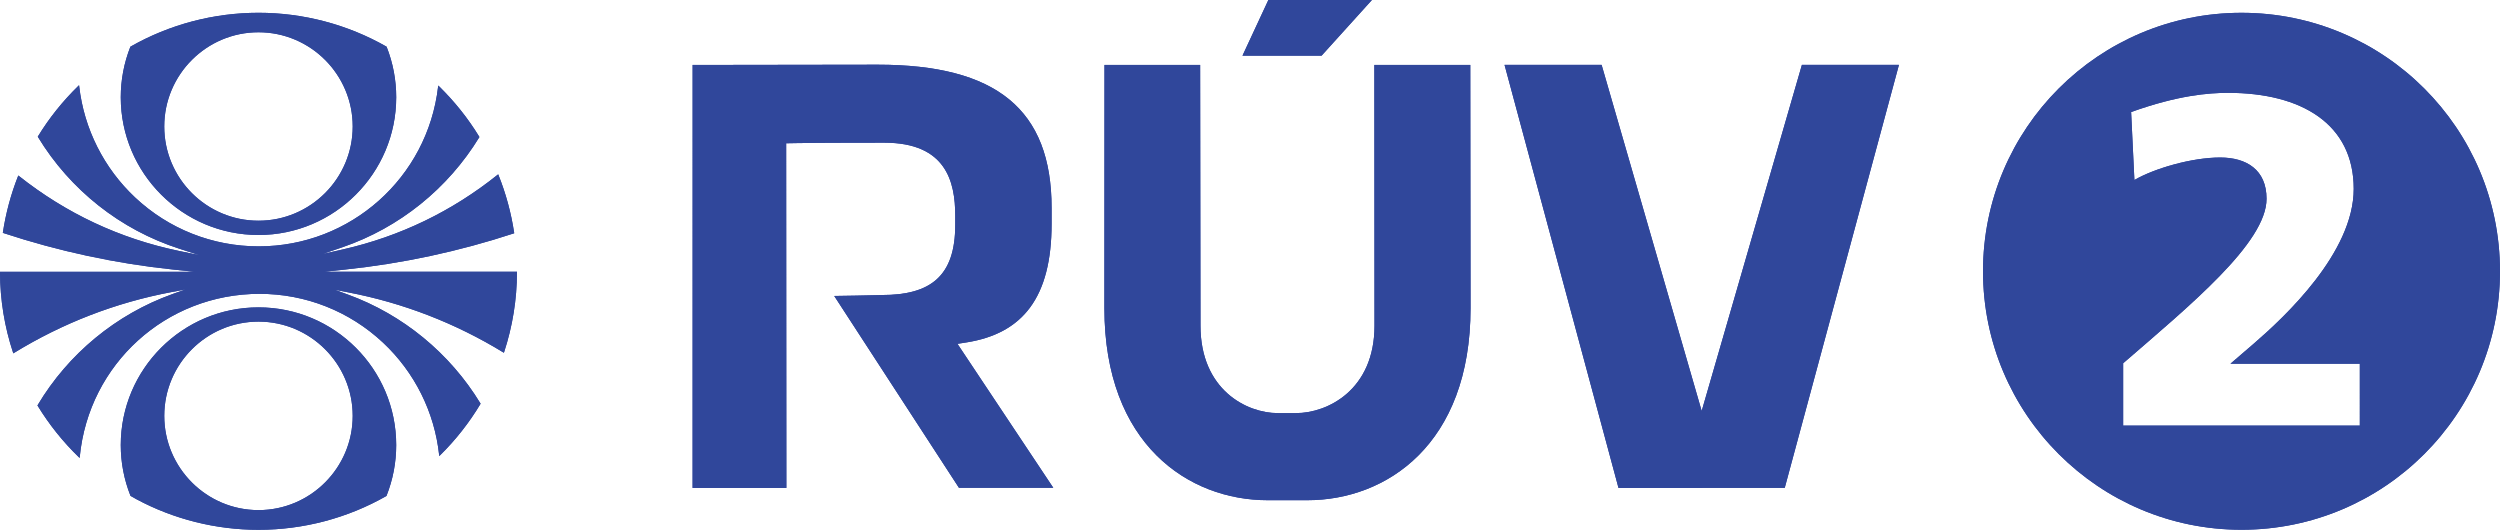 <svg width="394.64mm" height="83.635mm" version="1.1" viewBox="0 0 394.64 83.635" xmlns="http://www.w3.org/2000/svg">
 <g transform="translate(217.35 -107.02)" fill="#30479b">
  <path d="m-108.02 184.04 4e-3 -66.765s28.689-0.044 29.22-0.044c18.728 0 27.449 7.062 27.449 22.616v2.491c0 11.643-4.563 17.326-13.44 18.735l-1.424 0.223 15.128 22.725h-14.892l-19.687-30.28c2.025-0.021 5-0.087 6.461-0.123 0.589-0.015 0.982-0.026 1.06-0.026 7.683 0 11.58-2.956 11.58-11.08v-1.422c0-5.419-1.454-11.546-11.205-11.546-1.023 0-10.082 2e-3 -13.665 0.062l-1.816 0.032 0.03 54.4h-14.803"/>
  <path d="m-166.21 149.92 3.361-0.354c9.021-0.949 17.976-2.867 26.599-5.703l0.072-0.021-9e-3 -0.076c-0.467-3.123-1.299-6.186-2.475-9.113l-0.047-0.113-0.093 0.074c-7.191 5.761-15.392 9.72-24.367 11.767l-3.239 0.734 3.14-1.078c8.955-3.073 16.616-9.233 21.569-17.342l0.035-0.045-0.035-0.048c-1.765-2.896-3.901-5.571-6.34-7.957l-0.127-0.122-0.025 0.173c-1.664 14.374-13.841 25.213-28.324 25.213-7.267 0-14.193-2.736-19.493-7.705-4.94-4.629-8.077-10.862-8.837-17.559l-0.022-0.176-0.13 0.125c-2.444 2.382-4.587 5.055-6.361 7.955l-0.031 0.048 0.031 0.044c5.087 8.372 13.014 14.635 22.307 17.635l3.163 1.019-3.252-0.674c-9.295-1.938-17.777-5.918-25.224-11.822l-0.095-0.078-0.045 0.113c-1.126 2.854-1.927 5.836-2.388 8.87l-0.011 0.074 0.074 0.023c8.68 2.867 17.694 4.808 26.782 5.764l3.37 0.354h-30.67v0.087c0.015 4.335 0.711 8.604 2.066 12.688l0.033 0.108 0.093-0.063c7.683-4.716 16.057-7.956 24.888-9.618l2.199-0.418-2.102 0.755c-8.855 3.187-16.402 9.405-21.239 17.518l-0.025 0.043 0.025 0.044c1.808 2.96 3.994 5.696 6.497 8.118l0.136 0.131 0.019-0.182c1.424-14.667 13.627-25.726 28.378-25.726 7.273 0 14.194 2.737 19.497 7.705 4.985 4.667 8.128 10.967 8.853 17.729l0.023 0.179 0.126-0.125c2.46-2.423 4.6-5.149 6.373-8.103l0.02-0.044-0.026-0.052c-4.814-7.917-12.245-14.02-20.926-17.177l-2.1-0.767 2.193 0.428c8.671 1.669 16.896 4.856 24.448 9.47l0.093 0.057 0.036-0.104c1.331-4.057 2.019-8.294 2.03-12.602v-0.087zm-10.336-37.806c8.202 0 14.871 6.672 14.871 14.872 0 8.203-6.67 14.874-14.871 14.874-8.199 0-14.874-6.671-14.874-14.874 0-8.201 6.675-14.872 14.874-14.872m0 32.001c11.989 0 21.742-9.752 21.742-21.745 0-2.724-0.507-5.4-1.508-7.947l-0.014-0.029-0.024-0.017c-6.124-3.494-13.106-5.339-20.194-5.339-7.085 0-14.069 1.845-20.197 5.339l-0.022 0.015-0.016 0.031c-0.999 2.546-1.508 5.221-1.508 7.947 0 11.992 9.752 21.745 21.741 21.745m0 43.429c-8.199 0-14.872-6.676-14.872-14.875 0-8.204 6.673-14.879 14.872-14.879 8.202 0 14.871 6.675 14.871 14.879 0 8.2-6.67 14.875-14.871 14.875m0-32.004c-11.988 0-21.741 9.749-21.741 21.736 0 2.746 0.514 5.433 1.526 7.984l9e-3 0.033 0.027 0.015c0.272 0.161 0.571 0.331 0.912 0.517 5.883 3.159 12.547 4.829 19.269 4.829 7.079 0 14.055-1.841 20.17-5.327l0.031-0.019 9e-3 -0.028c1.014-2.557 1.529-5.25 1.529-8.004 0-11.987-9.752-21.736-21.742-21.736"/>
  <path d="m-21.218 115.81 4.091-8.798h16.348l-7.955 8.798z"/>
  <path d="m67.091 117.26h15.318l-18.026 66.769-26.243 0.019-17.991-66.788h15.325l15.797 54.634z"/>
  <path d="m-17.254 185.98c-12.425 0-25.763-8.78-25.763-30.321 0-1.095 0.011-32.565 0.015-38.391h15.105c8e-3 6.126 0.053 40.735 0.053 41.171 0 10.122 7.296 13.793 12.197 13.793h2.882c4.98 0 12.387-3.67 12.387-13.793 0-0.435-0.018-35.042-0.022-41.171h15.147c7e-3 5.822 0.041 37.295 0.041 38.391 0 21.541-13.302 30.321-25.756 30.321h-6.284"/>
  <path d="m155.16 174.2h-37.355v-9.84c10.502-9.1 22.633-19.01 22.633-25.964 0-4.585-3.18-6.512-7.323-6.512-4.436 0-10.355 1.703-13.536 3.551l-0.517-10.728c7.396-2.659 12.275-3.031 15.309-3.031 11.54 0 19.825 4.882 19.825 15.165 0 10.059-10.874 20.193-15.756 24.41l-3.7 3.183h20.419zm-18.675-65.16c-22.535 0-40.804 18.268-40.804 40.802 0 22.535 18.269 40.802 40.804 40.802 22.534 0 40.802-18.267 40.802-40.802 0-22.535-18.268-40.802-40.802-40.802"/>
  <path d="m-108.02 184.04 4e-3 -66.765s28.689-0.044 29.22-0.044c18.728 0 27.449 7.062 27.449 22.616v2.491c0 11.643-4.563 17.326-13.44 18.735l-1.424 0.223 15.128 22.725h-14.892l-19.687-30.28c2.025-0.021 5-0.087 6.461-0.123 0.589-0.015 0.982-0.026 1.06-0.026 7.683 0 11.58-2.956 11.58-11.08v-1.422c0-5.419-1.454-11.546-11.205-11.546-1.023 0-10.082 2e-3 -13.665 0.062l-1.816 0.032 0.03 54.4h-14.803"/>
  <path d="m-166.21 149.92 3.361-0.354c9.021-0.949 17.976-2.867 26.599-5.703l0.072-0.021-9e-3 -0.076c-0.467-3.123-1.299-6.186-2.475-9.113l-0.047-0.113-0.093 0.074c-7.191 5.761-15.392 9.72-24.367 11.767l-3.239 0.734 3.14-1.078c8.955-3.073 16.616-9.233 21.569-17.342l0.035-0.045-0.035-0.048c-1.765-2.896-3.901-5.571-6.34-7.957l-0.127-0.122-0.025 0.173c-1.664 14.374-13.841 25.213-28.324 25.213-7.267 0-14.193-2.736-19.493-7.705-4.94-4.629-8.077-10.862-8.837-17.559l-0.022-0.176-0.13 0.125c-2.444 2.382-4.587 5.055-6.361 7.955l-0.031 0.048 0.031 0.044c5.087 8.372 13.014 14.635 22.307 17.635l3.163 1.019-3.252-0.674c-9.295-1.938-17.777-5.918-25.224-11.822l-0.095-0.078-0.045 0.113c-1.126 2.854-1.927 5.836-2.388 8.87l-0.011 0.074 0.074 0.023c8.68 2.867 17.694 4.808 26.782 5.764l3.37 0.354h-30.67v0.087c0.015 4.335 0.711 8.604 2.066 12.688l0.033 0.108 0.093-0.063c7.683-4.716 16.057-7.956 24.888-9.618l2.199-0.418-2.102 0.755c-8.855 3.187-16.402 9.405-21.239 17.518l-0.025 0.043 0.025 0.044c1.808 2.96 3.994 5.696 6.497 8.118l0.136 0.131 0.019-0.182c1.424-14.667 13.627-25.726 28.378-25.726 7.273 0 14.194 2.737 19.497 7.705 4.985 4.667 8.128 10.967 8.853 17.729l0.023 0.179 0.126-0.125c2.46-2.423 4.6-5.149 6.373-8.103l0.02-0.044-0.026-0.052c-4.814-7.917-12.245-14.02-20.926-17.177l-2.1-0.767 2.193 0.428c8.671 1.669 16.896 4.856 24.448 9.47l0.093 0.057 0.036-0.104c1.331-4.057 2.019-8.294 2.03-12.602v-0.087zm-10.336-37.806c8.202 0 14.871 6.672 14.871 14.872 0 8.203-6.67 14.874-14.871 14.874-8.199 0-14.874-6.671-14.874-14.874 0-8.201 6.675-14.872 14.874-14.872m0 32.001c11.989 0 21.742-9.752 21.742-21.745 0-2.724-0.507-5.4-1.508-7.947l-0.014-0.029-0.024-0.017c-6.124-3.494-13.106-5.339-20.194-5.339-7.085 0-14.069 1.845-20.197 5.339l-0.022 0.015-0.016 0.031c-0.999 2.546-1.508 5.221-1.508 7.947 0 11.992 9.752 21.745 21.741 21.745m0 43.429c-8.199 0-14.872-6.676-14.872-14.875 0-8.204 6.673-14.879 14.872-14.879 8.202 0 14.871 6.675 14.871 14.879 0 8.2-6.67 14.875-14.871 14.875m0-32.004c-11.988 0-21.741 9.749-21.741 21.736 0 2.746 0.514 5.433 1.526 7.984l9e-3 0.033 0.027 0.015c0.272 0.161 0.571 0.331 0.912 0.517 5.883 3.159 12.547 4.829 19.269 4.829 7.079 0 14.055-1.841 20.17-5.327l0.031-0.019 9e-3 -0.028c1.014-2.557 1.529-5.25 1.529-8.004 0-11.987-9.752-21.736-21.742-21.736"/>
  <path d="m-21.218 115.81 4.091-8.798h16.348l-7.955 8.798z"/>
  <path d="m67.091 117.26h15.318l-18.026 66.769-26.243 0.019-17.991-66.788h15.325l15.797 54.634z"/>
  <path d="m-17.254 185.98c-12.425 0-25.763-8.78-25.763-30.321 0-1.095 0.011-32.565 0.015-38.391h15.105c8e-3 6.126 0.053 40.735 0.053 41.171 0 10.122 7.296 13.793 12.197 13.793h2.882c4.98 0 12.387-3.67 12.387-13.793 0-0.435-0.018-35.042-0.022-41.171h15.147c7e-3 5.822 0.041 37.295 0.041 38.391 0 21.541-13.302 30.321-25.756 30.321h-6.284"/>
  <path d="m155.16 174.2h-37.355v-9.84c10.502-9.1 22.633-19.01 22.633-25.964 0-4.585-3.18-6.512-7.323-6.512-4.436 0-10.355 1.703-13.536 3.551l-0.517-10.728c7.396-2.659 12.275-3.031 15.309-3.031 11.54 0 19.825 4.882 19.825 15.165 0 10.059-10.874 20.193-15.756 24.41l-3.7 3.183h20.419zm-18.675-65.16c-22.535 0-40.804 18.268-40.804 40.802 0 22.535 18.269 40.802 40.804 40.802 22.534 0 40.802-18.267 40.802-40.802 0-22.535-18.268-40.802-40.802-40.802"/>
 </g>
</svg>
